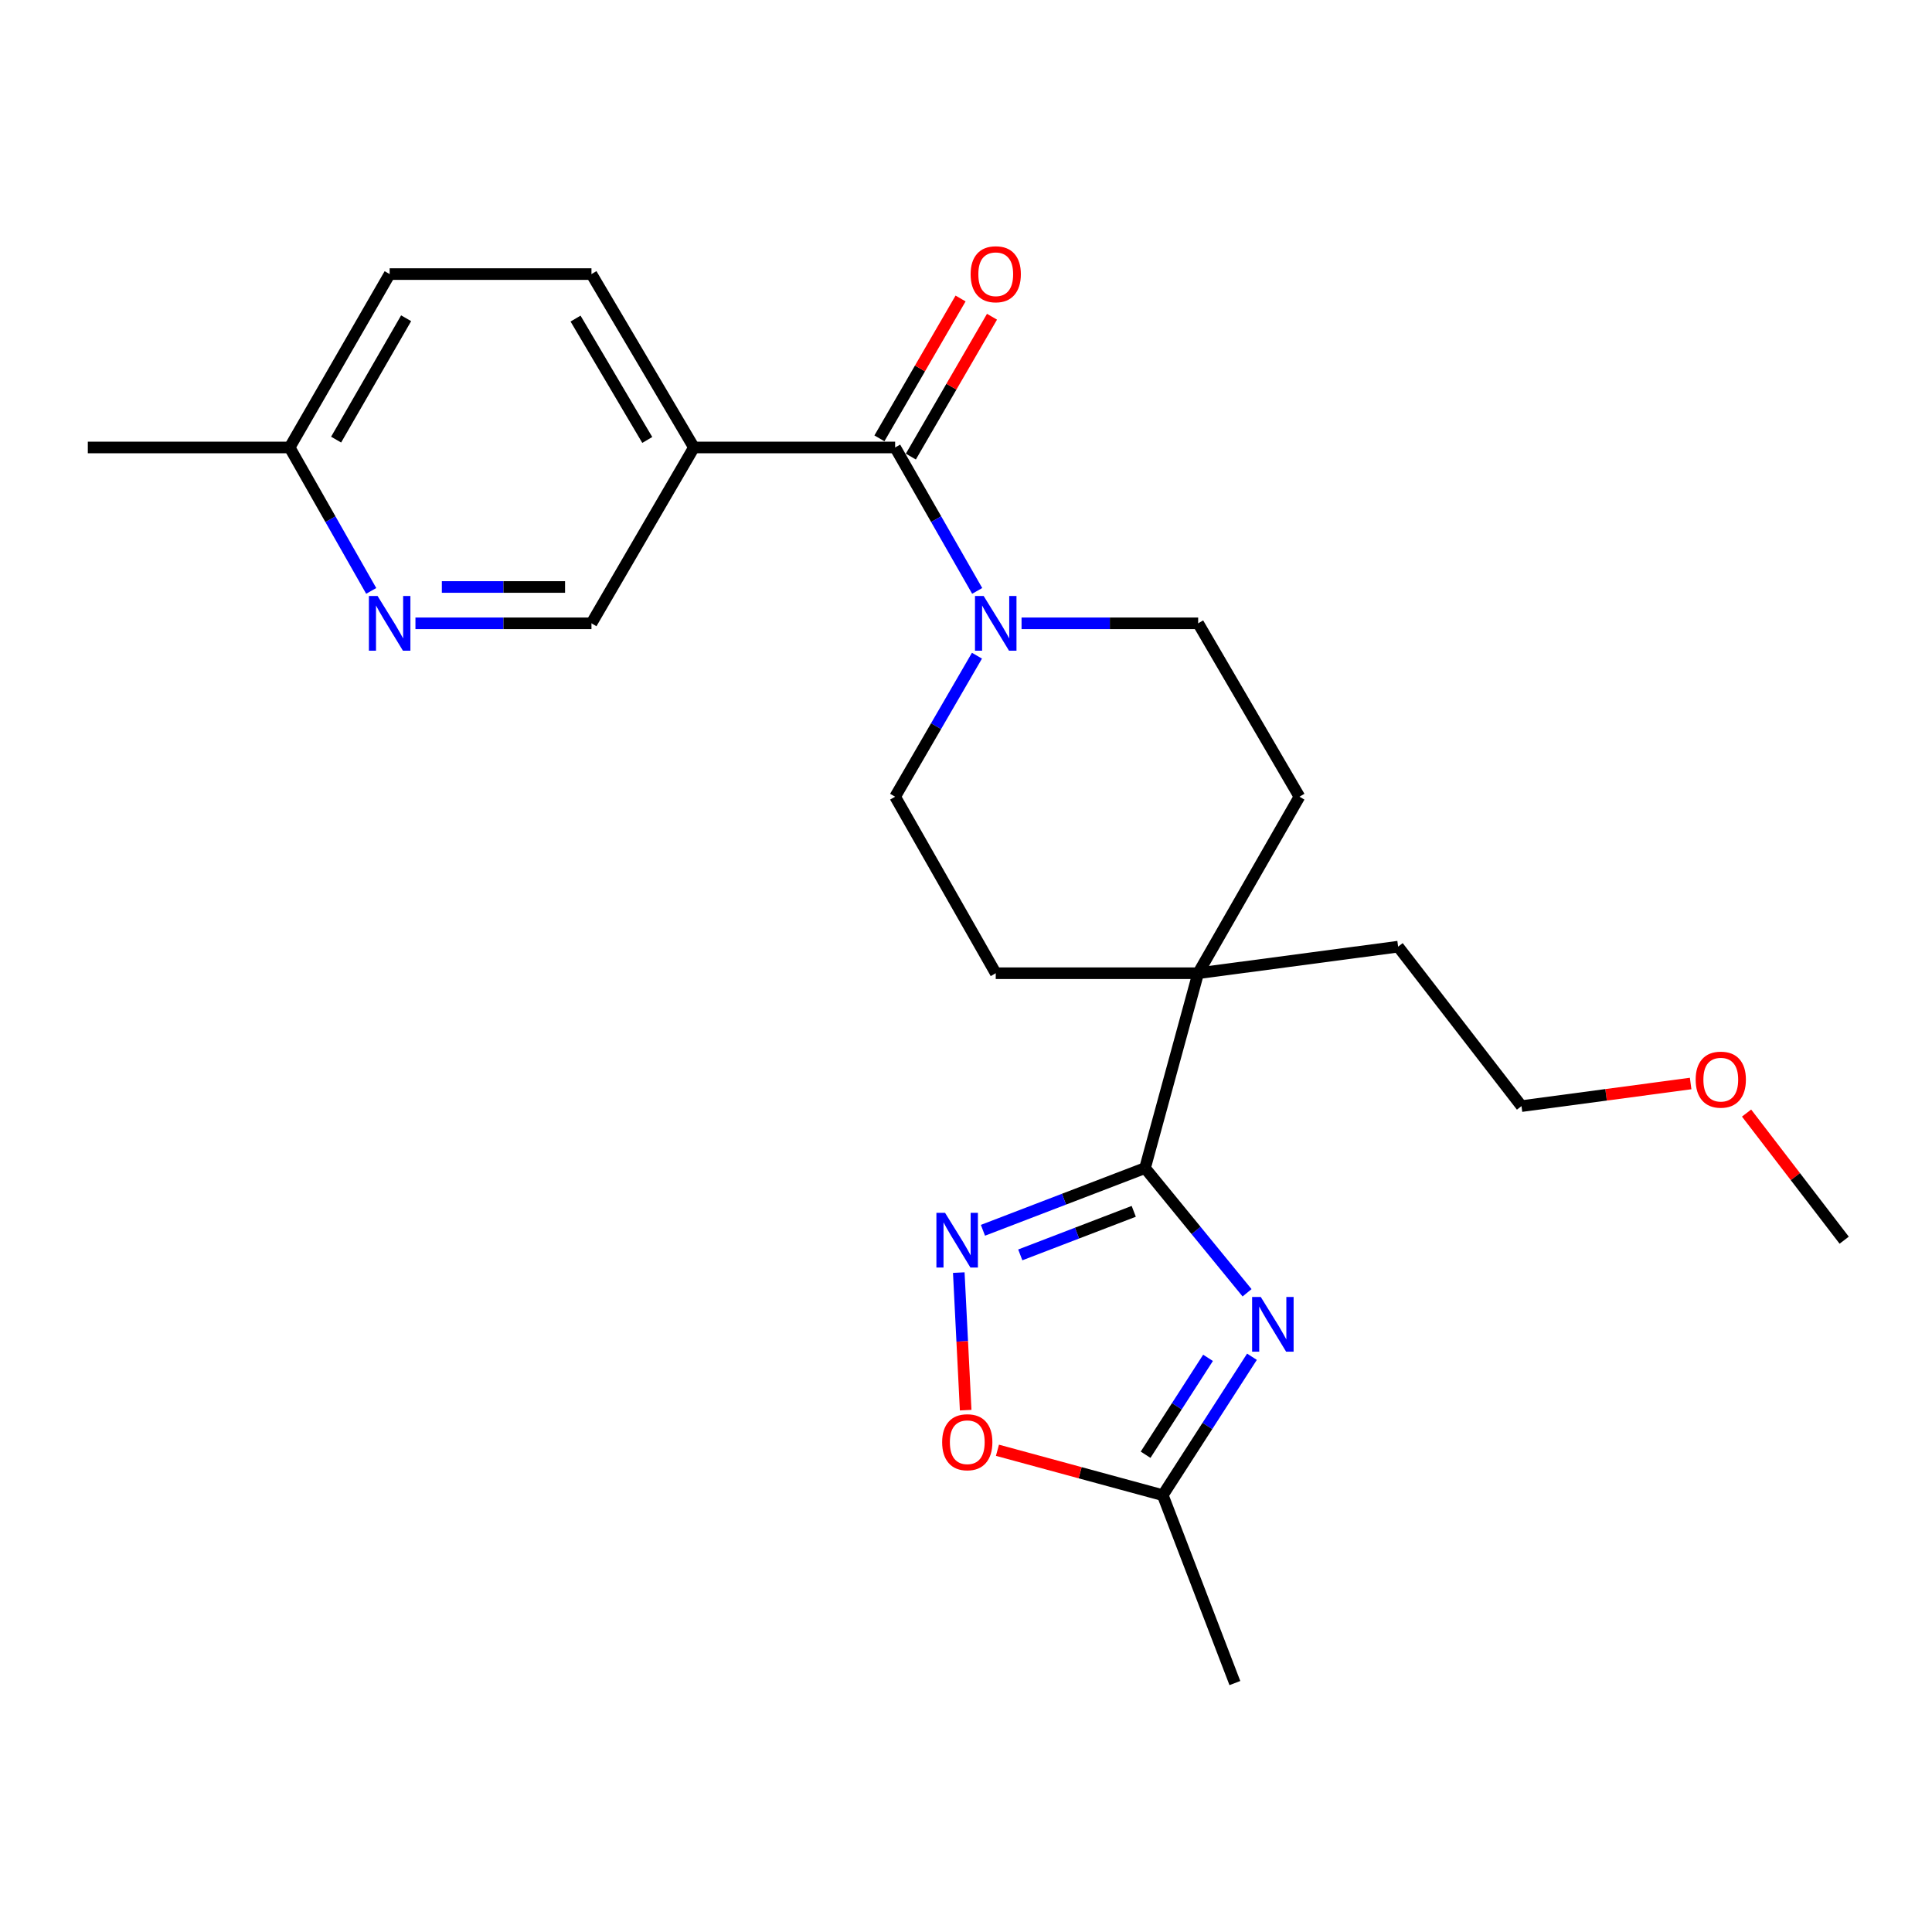 <?xml version='1.0' encoding='iso-8859-1'?>
<svg version='1.1' baseProfile='full'
              xmlns='http://www.w3.org/2000/svg'
                      xmlns:rdkit='http://www.rdkit.org/xml'
                      xmlns:xlink='http://www.w3.org/1999/xlink'
                  xml:space='preserve'
width='1000px' height='1000px' viewBox='0 0 1000 1000'>
<!-- END OF HEADER -->
<rect style='opacity:1.0;fill:#FFFFFF;stroke:none' width='1000' height='1000' x='0' y='0'> </rect>
<path class='bond-0' d='M 645.478,669.144 L 619.074,636.869' style='fill:none;fill-rule:evenodd;stroke:#0000FF;stroke-width:6px;stroke-linecap:butt;stroke-linejoin:miter;stroke-opacity:1' />
<path class='bond-0' d='M 619.074,636.869 L 592.671,604.593' style='fill:none;fill-rule:evenodd;stroke:#000000;stroke-width:6px;stroke-linecap:butt;stroke-linejoin:miter;stroke-opacity:1' />
<path class='bond-5' d='M 648.012,702.256 L 624.929,738.08' style='fill:none;fill-rule:evenodd;stroke:#0000FF;stroke-width:6px;stroke-linecap:butt;stroke-linejoin:miter;stroke-opacity:1' />
<path class='bond-5' d='M 624.929,738.08 L 601.846,773.905' style='fill:none;fill-rule:evenodd;stroke:#000000;stroke-width:6px;stroke-linecap:butt;stroke-linejoin:miter;stroke-opacity:1' />
<path class='bond-5' d='M 625.275,702.815 L 609.117,727.892' style='fill:none;fill-rule:evenodd;stroke:#0000FF;stroke-width:6px;stroke-linecap:butt;stroke-linejoin:miter;stroke-opacity:1' />
<path class='bond-5' d='M 609.117,727.892 L 592.959,752.969' style='fill:none;fill-rule:evenodd;stroke:#000000;stroke-width:6px;stroke-linecap:butt;stroke-linejoin:miter;stroke-opacity:1' />
<path class='bond-1' d='M 592.671,604.593 L 550.719,620.696' style='fill:none;fill-rule:evenodd;stroke:#000000;stroke-width:6px;stroke-linecap:butt;stroke-linejoin:miter;stroke-opacity:1' />
<path class='bond-1' d='M 550.719,620.696 L 508.767,636.799' style='fill:none;fill-rule:evenodd;stroke:#0000FF;stroke-width:6px;stroke-linecap:butt;stroke-linejoin:miter;stroke-opacity:1' />
<path class='bond-1' d='M 586.826,626.985 L 557.46,638.257' style='fill:none;fill-rule:evenodd;stroke:#000000;stroke-width:6px;stroke-linecap:butt;stroke-linejoin:miter;stroke-opacity:1' />
<path class='bond-1' d='M 557.46,638.257 L 528.093,649.529' style='fill:none;fill-rule:evenodd;stroke:#0000FF;stroke-width:6px;stroke-linecap:butt;stroke-linejoin:miter;stroke-opacity:1' />
<path class='bond-7' d='M 592.671,604.593 L 620.165,503.74' style='fill:none;fill-rule:evenodd;stroke:#000000;stroke-width:6px;stroke-linecap:butt;stroke-linejoin:miter;stroke-opacity:1' />
<path class='bond-24' d='M 496.263,658.696 L 498.047,694.296' style='fill:none;fill-rule:evenodd;stroke:#0000FF;stroke-width:6px;stroke-linecap:butt;stroke-linejoin:miter;stroke-opacity:1' />
<path class='bond-24' d='M 498.047,694.296 L 499.831,729.895' style='fill:none;fill-rule:evenodd;stroke:#FF0000;stroke-width:6px;stroke-linecap:butt;stroke-linejoin:miter;stroke-opacity:1' />
<path class='bond-2' d='M 463.32,231.61 L 484.556,268.729' style='fill:none;fill-rule:evenodd;stroke:#000000;stroke-width:6px;stroke-linecap:butt;stroke-linejoin:miter;stroke-opacity:1' />
<path class='bond-2' d='M 484.556,268.729 L 505.792,305.849' style='fill:none;fill-rule:evenodd;stroke:#0000FF;stroke-width:6px;stroke-linecap:butt;stroke-linejoin:miter;stroke-opacity:1' />
<path class='bond-4' d='M 463.32,231.61 L 359.175,231.61' style='fill:none;fill-rule:evenodd;stroke:#000000;stroke-width:6px;stroke-linecap:butt;stroke-linejoin:miter;stroke-opacity:1' />
<path class='bond-12' d='M 471.455,236.33 L 492.457,200.135' style='fill:none;fill-rule:evenodd;stroke:#000000;stroke-width:6px;stroke-linecap:butt;stroke-linejoin:miter;stroke-opacity:1' />
<path class='bond-12' d='M 492.457,200.135 L 513.459,163.939' style='fill:none;fill-rule:evenodd;stroke:#FF0000;stroke-width:6px;stroke-linecap:butt;stroke-linejoin:miter;stroke-opacity:1' />
<path class='bond-12' d='M 455.186,226.89 L 476.187,190.695' style='fill:none;fill-rule:evenodd;stroke:#000000;stroke-width:6px;stroke-linecap:butt;stroke-linejoin:miter;stroke-opacity:1' />
<path class='bond-12' d='M 476.187,190.695 L 497.189,154.499' style='fill:none;fill-rule:evenodd;stroke:#FF0000;stroke-width:6px;stroke-linecap:butt;stroke-linejoin:miter;stroke-opacity:1' />
<path class='bond-3' d='M 505.672,339.384 L 484.496,375.88' style='fill:none;fill-rule:evenodd;stroke:#0000FF;stroke-width:6px;stroke-linecap:butt;stroke-linejoin:miter;stroke-opacity:1' />
<path class='bond-3' d='M 484.496,375.88 L 463.32,412.375' style='fill:none;fill-rule:evenodd;stroke:#000000;stroke-width:6px;stroke-linecap:butt;stroke-linejoin:miter;stroke-opacity:1' />
<path class='bond-25' d='M 528.752,322.63 L 574.459,322.63' style='fill:none;fill-rule:evenodd;stroke:#0000FF;stroke-width:6px;stroke-linecap:butt;stroke-linejoin:miter;stroke-opacity:1' />
<path class='bond-25' d='M 574.459,322.63 L 620.165,322.63' style='fill:none;fill-rule:evenodd;stroke:#000000;stroke-width:6px;stroke-linecap:butt;stroke-linejoin:miter;stroke-opacity:1' />
<path class='bond-9' d='M 359.175,231.61 L 306.141,322.63' style='fill:none;fill-rule:evenodd;stroke:#000000;stroke-width:6px;stroke-linecap:butt;stroke-linejoin:miter;stroke-opacity:1' />
<path class='bond-15' d='M 359.175,231.61 L 306.141,141.865' style='fill:none;fill-rule:evenodd;stroke:#000000;stroke-width:6px;stroke-linecap:butt;stroke-linejoin:miter;stroke-opacity:1' />
<path class='bond-15' d='M 335.026,227.718 L 297.903,164.897' style='fill:none;fill-rule:evenodd;stroke:#000000;stroke-width:6px;stroke-linecap:butt;stroke-linejoin:miter;stroke-opacity:1' />
<path class='bond-6' d='M 601.846,773.905 L 559.063,762.28' style='fill:none;fill-rule:evenodd;stroke:#000000;stroke-width:6px;stroke-linecap:butt;stroke-linejoin:miter;stroke-opacity:1' />
<path class='bond-6' d='M 559.063,762.28 L 516.28,750.655' style='fill:none;fill-rule:evenodd;stroke:#FF0000;stroke-width:6px;stroke-linecap:butt;stroke-linejoin:miter;stroke-opacity:1' />
<path class='bond-19' d='M 601.846,773.905 L 639.174,871.153' style='fill:none;fill-rule:evenodd;stroke:#000000;stroke-width:6px;stroke-linecap:butt;stroke-linejoin:miter;stroke-opacity:1' />
<path class='bond-13' d='M 620.165,503.74 L 672.582,412.375' style='fill:none;fill-rule:evenodd;stroke:#000000;stroke-width:6px;stroke-linecap:butt;stroke-linejoin:miter;stroke-opacity:1' />
<path class='bond-14' d='M 620.165,503.74 L 515.393,503.74' style='fill:none;fill-rule:evenodd;stroke:#000000;stroke-width:6px;stroke-linecap:butt;stroke-linejoin:miter;stroke-opacity:1' />
<path class='bond-18' d='M 620.165,503.74 L 723.662,489.988' style='fill:none;fill-rule:evenodd;stroke:#000000;stroke-width:6px;stroke-linecap:butt;stroke-linejoin:miter;stroke-opacity:1' />
<path class='bond-8' d='M 215.034,322.63 L 260.588,322.63' style='fill:none;fill-rule:evenodd;stroke:#0000FF;stroke-width:6px;stroke-linecap:butt;stroke-linejoin:miter;stroke-opacity:1' />
<path class='bond-8' d='M 260.588,322.63 L 306.141,322.63' style='fill:none;fill-rule:evenodd;stroke:#000000;stroke-width:6px;stroke-linecap:butt;stroke-linejoin:miter;stroke-opacity:1' />
<path class='bond-8' d='M 228.7,303.82 L 260.588,303.82' style='fill:none;fill-rule:evenodd;stroke:#0000FF;stroke-width:6px;stroke-linecap:butt;stroke-linejoin:miter;stroke-opacity:1' />
<path class='bond-8' d='M 260.588,303.82 L 292.475,303.82' style='fill:none;fill-rule:evenodd;stroke:#000000;stroke-width:6px;stroke-linecap:butt;stroke-linejoin:miter;stroke-opacity:1' />
<path class='bond-26' d='M 192.14,305.852 L 171.027,268.731' style='fill:none;fill-rule:evenodd;stroke:#0000FF;stroke-width:6px;stroke-linecap:butt;stroke-linejoin:miter;stroke-opacity:1' />
<path class='bond-26' d='M 171.027,268.731 L 149.913,231.61' style='fill:none;fill-rule:evenodd;stroke:#000000;stroke-width:6px;stroke-linecap:butt;stroke-linejoin:miter;stroke-opacity:1' />
<path class='bond-10' d='M 463.32,412.375 L 515.393,503.74' style='fill:none;fill-rule:evenodd;stroke:#000000;stroke-width:6px;stroke-linecap:butt;stroke-linejoin:miter;stroke-opacity:1' />
<path class='bond-11' d='M 620.165,322.63 L 672.582,412.375' style='fill:none;fill-rule:evenodd;stroke:#000000;stroke-width:6px;stroke-linecap:butt;stroke-linejoin:miter;stroke-opacity:1' />
<path class='bond-17' d='M 306.141,141.865 L 201.683,141.865' style='fill:none;fill-rule:evenodd;stroke:#000000;stroke-width:6px;stroke-linecap:butt;stroke-linejoin:miter;stroke-opacity:1' />
<path class='bond-16' d='M 149.913,231.61 L 201.683,141.865' style='fill:none;fill-rule:evenodd;stroke:#000000;stroke-width:6px;stroke-linecap:butt;stroke-linejoin:miter;stroke-opacity:1' />
<path class='bond-16' d='M 173.972,227.547 L 210.211,164.726' style='fill:none;fill-rule:evenodd;stroke:#000000;stroke-width:6px;stroke-linecap:butt;stroke-linejoin:miter;stroke-opacity:1' />
<path class='bond-21' d='M 149.913,231.61 L 45.455,231.61' style='fill:none;fill-rule:evenodd;stroke:#000000;stroke-width:6px;stroke-linecap:butt;stroke-linejoin:miter;stroke-opacity:1' />
<path class='bond-22' d='M 723.662,489.988 L 787.522,572.522' style='fill:none;fill-rule:evenodd;stroke:#000000;stroke-width:6px;stroke-linecap:butt;stroke-linejoin:miter;stroke-opacity:1' />
<path class='bond-20' d='M 875.073,560.823 L 831.298,566.673' style='fill:none;fill-rule:evenodd;stroke:#FF0000;stroke-width:6px;stroke-linecap:butt;stroke-linejoin:miter;stroke-opacity:1' />
<path class='bond-20' d='M 831.298,566.673 L 787.522,572.522' style='fill:none;fill-rule:evenodd;stroke:#000000;stroke-width:6px;stroke-linecap:butt;stroke-linejoin:miter;stroke-opacity:1' />
<path class='bond-23' d='M 904.021,576.12 L 929.283,609.021' style='fill:none;fill-rule:evenodd;stroke:#FF0000;stroke-width:6px;stroke-linecap:butt;stroke-linejoin:miter;stroke-opacity:1' />
<path class='bond-23' d='M 929.283,609.021 L 954.545,641.921' style='fill:none;fill-rule:evenodd;stroke:#000000;stroke-width:6px;stroke-linecap:butt;stroke-linejoin:miter;stroke-opacity:1' />
<path  class='atom-0' d='M 652.57 671.306
L 661.85 686.306
Q 662.77 687.786, 664.25 690.466
Q 665.73 693.146, 665.81 693.306
L 665.81 671.306
L 669.57 671.306
L 669.57 699.626
L 665.69 699.626
L 655.73 683.226
Q 654.57 681.306, 653.33 679.106
Q 652.13 676.906, 651.77 676.226
L 651.77 699.626
L 648.09 699.626
L 648.09 671.306
L 652.57 671.306
' fill='#0000FF'/>
<path  class='atom-2' d='M 489.163 627.761
L 498.443 642.761
Q 499.363 644.241, 500.843 646.921
Q 502.323 649.601, 502.403 649.761
L 502.403 627.761
L 506.163 627.761
L 506.163 656.081
L 502.283 656.081
L 492.323 639.681
Q 491.163 637.761, 489.923 635.561
Q 488.723 633.361, 488.363 632.681
L 488.363 656.081
L 484.683 656.081
L 484.683 627.761
L 489.163 627.761
' fill='#0000FF'/>
<path  class='atom-4' d='M 509.133 308.47
L 518.413 323.47
Q 519.333 324.95, 520.813 327.63
Q 522.293 330.31, 522.373 330.47
L 522.373 308.47
L 526.133 308.47
L 526.133 336.79
L 522.253 336.79
L 512.293 320.39
Q 511.133 318.47, 509.893 316.27
Q 508.693 314.07, 508.333 313.39
L 508.333 336.79
L 504.653 336.79
L 504.653 308.47
L 509.133 308.47
' fill='#0000FF'/>
<path  class='atom-7' d='M 487.658 746.491
Q 487.658 739.691, 491.018 735.891
Q 494.378 732.091, 500.658 732.091
Q 506.938 732.091, 510.298 735.891
Q 513.658 739.691, 513.658 746.491
Q 513.658 753.371, 510.258 757.291
Q 506.858 761.171, 500.658 761.171
Q 494.418 761.171, 491.018 757.291
Q 487.658 753.411, 487.658 746.491
M 500.658 757.971
Q 504.978 757.971, 507.298 755.091
Q 509.658 752.171, 509.658 746.491
Q 509.658 740.931, 507.298 738.131
Q 504.978 735.291, 500.658 735.291
Q 496.338 735.291, 493.978 738.091
Q 491.658 740.891, 491.658 746.491
Q 491.658 752.211, 493.978 755.091
Q 496.338 757.971, 500.658 757.971
' fill='#FF0000'/>
<path  class='atom-9' d='M 195.423 308.47
L 204.703 323.47
Q 205.623 324.95, 207.103 327.63
Q 208.583 330.31, 208.663 330.47
L 208.663 308.47
L 212.423 308.47
L 212.423 336.79
L 208.543 336.79
L 198.583 320.39
Q 197.423 318.47, 196.183 316.27
Q 194.983 314.07, 194.623 313.39
L 194.623 336.79
L 190.943 336.79
L 190.943 308.47
L 195.423 308.47
' fill='#0000FF'/>
<path  class='atom-13' d='M 502.393 141.945
Q 502.393 135.145, 505.753 131.345
Q 509.113 127.545, 515.393 127.545
Q 521.673 127.545, 525.033 131.345
Q 528.393 135.145, 528.393 141.945
Q 528.393 148.825, 524.993 152.745
Q 521.593 156.625, 515.393 156.625
Q 509.153 156.625, 505.753 152.745
Q 502.393 148.865, 502.393 141.945
M 515.393 153.425
Q 519.713 153.425, 522.033 150.545
Q 524.393 147.625, 524.393 141.945
Q 524.393 136.385, 522.033 133.585
Q 519.713 130.745, 515.393 130.745
Q 511.073 130.745, 508.713 133.545
Q 506.393 136.345, 506.393 141.945
Q 506.393 147.665, 508.713 150.545
Q 511.073 153.425, 515.393 153.425
' fill='#FF0000'/>
<path  class='atom-21' d='M 877.675 558.818
Q 877.675 552.018, 881.035 548.218
Q 884.395 544.418, 890.675 544.418
Q 896.955 544.418, 900.315 548.218
Q 903.675 552.018, 903.675 558.818
Q 903.675 565.698, 900.275 569.618
Q 896.875 573.498, 890.675 573.498
Q 884.435 573.498, 881.035 569.618
Q 877.675 565.738, 877.675 558.818
M 890.675 570.298
Q 894.995 570.298, 897.315 567.418
Q 899.675 564.498, 899.675 558.818
Q 899.675 553.258, 897.315 550.458
Q 894.995 547.618, 890.675 547.618
Q 886.355 547.618, 883.995 550.418
Q 881.675 553.218, 881.675 558.818
Q 881.675 564.538, 883.995 567.418
Q 886.355 570.298, 890.675 570.298
' fill='#FF0000'/>
</svg>
